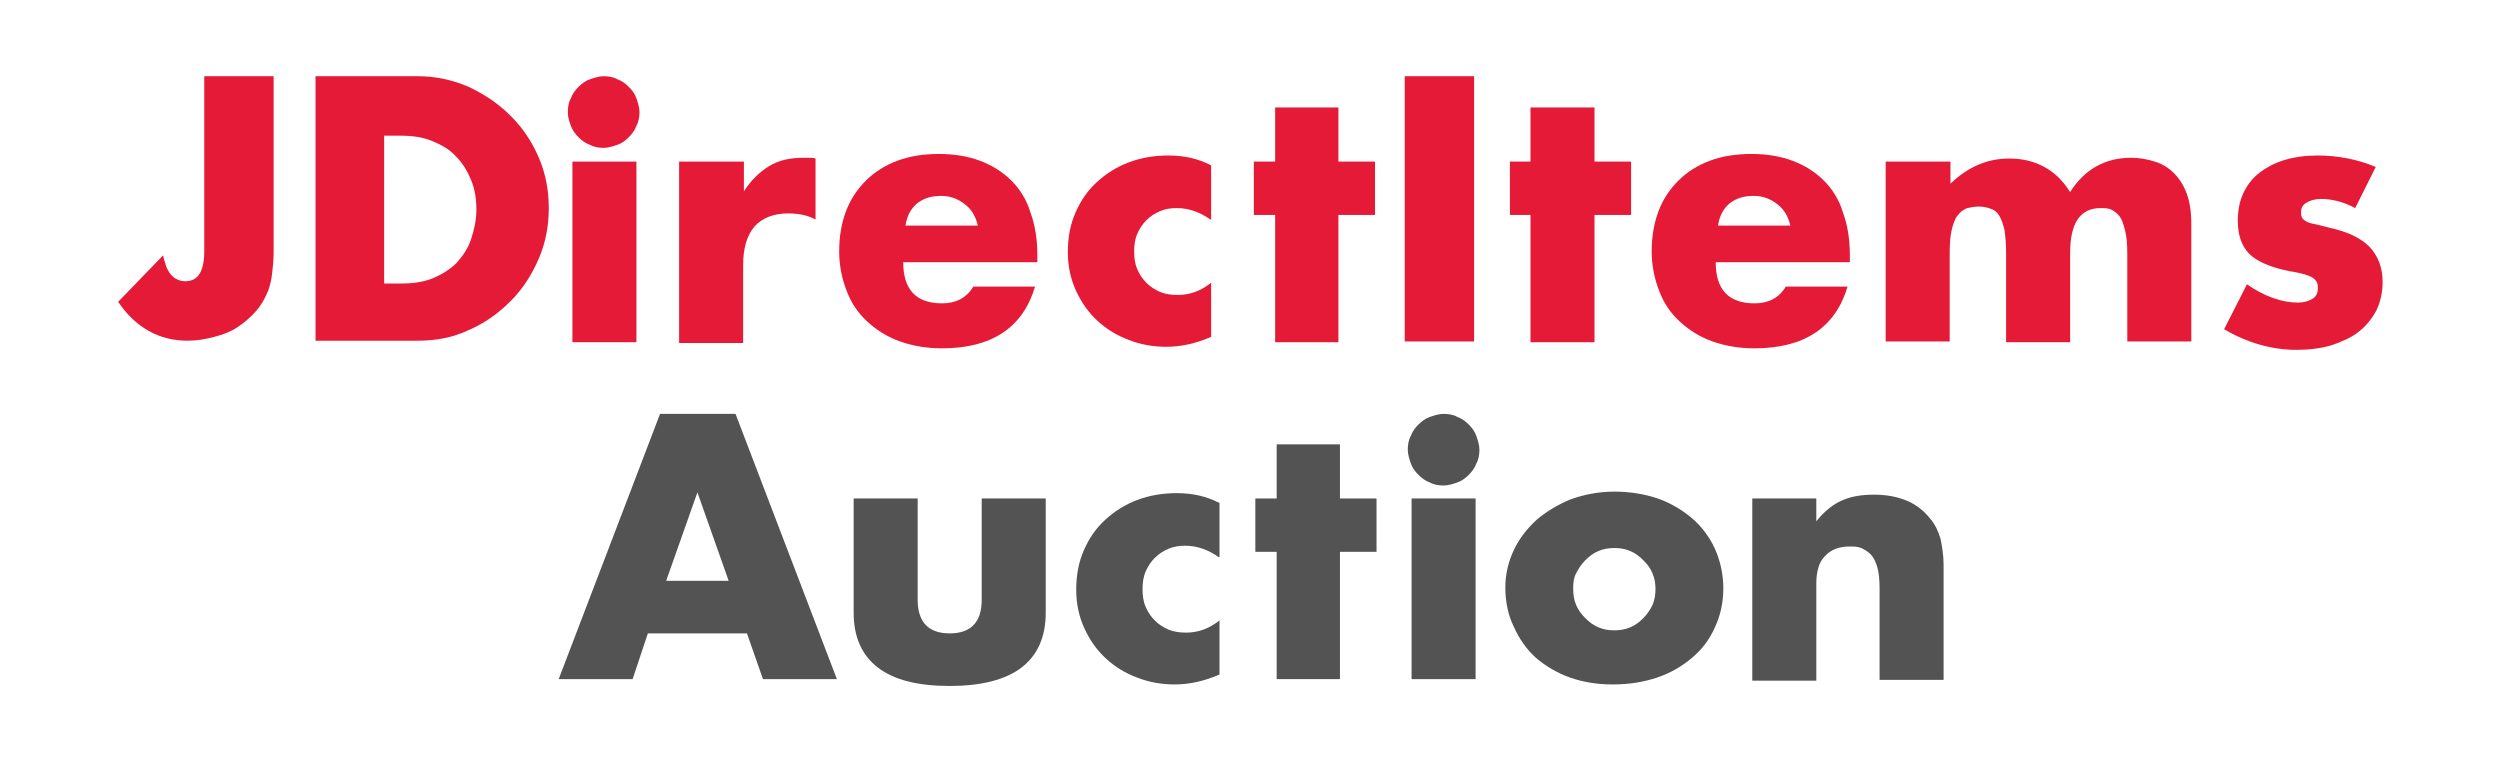 <?xml version="1.0" encoding="utf-8"?>
<!-- Generator: Adobe Illustrator 25.0.0, SVG Export Plug-In . SVG Version: 6.00 Build 0)  -->
<svg version="1.0" id="圖層_1" xmlns="http://www.w3.org/2000/svg" xmlns:xlink="http://www.w3.org/1999/xlink" x="0px" y="0px"
	 viewBox="0 0 328 100" enable-background="new 0 0 328 100" xml:space="preserve">
<g>
	<path fill="#E51A37" d="M35.9,10v23.1c0,1-0.1,2-0.2,2.8c-0.1,0.9-0.3,1.6-0.5,2.2c-0.4,1-0.9,1.9-1.6,2.7
		c-0.7,0.8-1.5,1.5-2.4,2.1c-0.9,0.6-1.9,1-3.1,1.3c-1.1,0.3-2.3,0.5-3.5,0.5c-3.7,0-6.8-1.7-9.1-5.1l5.9-6.1c0.2,1,0.5,1.9,1,2.5
		c0.5,0.6,1.2,0.9,1.9,0.9c1.7,0,2.5-1.3,2.5-4V10H35.9z"/>
	<path fill="#E51A37" d="M41.4,10h13.4c2.4,0,4.6,0.5,6.7,1.4c2.1,1,3.9,2.2,5.5,3.8c1.6,1.6,2.8,3.4,3.7,5.5
		c0.9,2.1,1.3,4.3,1.3,6.6c0,2.3-0.4,4.5-1.3,6.6c-0.9,2.1-2.1,4-3.7,5.6s-3.4,2.9-5.5,3.8c-2.1,1-4.3,1.4-6.7,1.4H41.4V10z
		 M50.5,37.2h2.1c1.6,0,3-0.2,4.2-0.7c1.2-0.5,2.3-1.2,3.1-2c0.8-0.9,1.5-1.9,1.9-3.1c0.4-1.2,0.7-2.5,0.7-3.9
		c0-1.4-0.2-2.7-0.7-3.9c-0.5-1.2-1.1-2.2-2-3.1c-0.8-0.9-1.9-1.5-3.1-2c-1.2-0.5-2.6-0.7-4.2-0.7h-2.1V37.2z"/>
	<path fill="#E51A37" d="M74.5,14.7c0-0.6,0.1-1.3,0.4-1.8c0.2-0.6,0.6-1.1,1-1.5c0.4-0.4,0.9-0.8,1.5-1c0.6-0.2,1.2-0.4,1.8-0.4
		c0.6,0,1.3,0.1,1.8,0.4c0.6,0.2,1.1,0.6,1.5,1c0.4,0.4,0.8,0.9,1,1.5c0.2,0.6,0.4,1.2,0.4,1.8c0,0.6-0.1,1.3-0.4,1.8
		c-0.2,0.6-0.6,1.1-1,1.5c-0.4,0.4-0.9,0.8-1.5,1c-0.6,0.2-1.2,0.4-1.8,0.4c-0.6,0-1.3-0.1-1.8-0.4c-0.6-0.2-1.1-0.6-1.5-1
		c-0.4-0.4-0.8-0.9-1-1.5C74.7,16,74.5,15.4,74.5,14.7 M83.5,44.9h-8.4V21.2h8.4V44.9z"/>
	<path fill="#E51A37" d="M89.2,21.2h8.4v3.9c0.9-1.4,2-2.5,3.3-3.3c1.3-0.8,2.8-1.1,4.5-1.1h0.7c0.3,0,0.6,0,0.9,0.1v8
		c-1.1-0.6-2.3-0.8-3.6-0.8c-1.9,0-3.4,0.6-4.4,1.7c-1,1.2-1.5,2.8-1.5,5.1v10.2h-8.4V21.2z"/>
	<path fill="#E51A37" d="M118.5,34.4c0,3.6,1.7,5.4,5.1,5.4c1.8,0,3.2-0.7,4.1-2.2h8.1c-1.6,5.4-5.7,8.1-12.2,8.1
		c-2,0-3.8-0.3-5.5-0.9c-1.7-0.6-3.1-1.5-4.3-2.6c-1.2-1.1-2.1-2.4-2.7-4c-0.6-1.5-1-3.3-1-5.2c0-2,0.3-3.7,0.9-5.3
		c0.6-1.6,1.5-2.9,2.6-4c1.1-1.1,2.5-2,4.1-2.6c1.6-0.6,3.4-0.9,5.5-0.9c2,0,3.8,0.3,5.4,0.9c1.6,0.6,3,1.5,4.1,2.6
		c1.1,1.1,2,2.5,2.5,4.2c0.6,1.6,0.9,3.5,0.9,5.6v0.9H118.5z M128.3,29.6c-0.3-1.2-0.8-2.1-1.7-2.8c-0.9-0.7-1.9-1.1-3.1-1.1
		c-1.3,0-2.3,0.3-3.2,1c-0.8,0.7-1.3,1.6-1.5,2.9H128.3z"/>
	<path fill="#E51A37" d="M158.8,28.8c-1.4-1-2.9-1.5-4.4-1.5c-0.8,0-1.5,0.1-2.2,0.4c-0.7,0.3-1.3,0.7-1.8,1.2
		c-0.5,0.5-0.9,1.1-1.2,1.8c-0.3,0.7-0.4,1.5-0.4,2.3c0,0.8,0.1,1.6,0.4,2.3c0.3,0.7,0.7,1.3,1.2,1.8c0.5,0.5,1.1,0.9,1.8,1.2
		c0.7,0.3,1.5,0.4,2.3,0.4c1.6,0,3-0.5,4.4-1.6v7.1c-2.1,0.9-4,1.3-5.9,1.3c-1.7,0-3.4-0.3-4.9-0.9c-1.6-0.6-2.9-1.4-4.1-2.5
		c-1.2-1.1-2.1-2.4-2.8-3.9c-0.7-1.5-1.1-3.2-1.1-5.1c0-1.9,0.3-3.6,1-5.2c0.7-1.6,1.6-2.9,2.8-4c1.2-1.1,2.6-2,4.2-2.6
		c1.6-0.6,3.3-0.9,5.2-0.9c2,0,3.9,0.4,5.6,1.3V28.8z"/>
	<polygon fill="#E51A37" points="175.6,28.2 175.6,44.9 167.3,44.9 167.3,28.2 164.5,28.2 164.5,21.2 167.3,21.2 167.3,14.1 
		175.6,14.1 175.6,21.2 180.4,21.2 180.4,28.2 	"/>
	<rect x="184.3" y="10" fill="#E51A37" width="9.1" height="34.8"/>
	<polygon fill="#E51A37" points="209.2,28.2 209.2,44.9 200.8,44.9 200.8,28.2 198.1,28.2 198.1,21.2 200.8,21.2 200.8,14.1 
		209.2,14.1 209.2,21.2 214,21.2 214,28.2 	"/>
	<path fill="#E51A37" d="M225.1,34.4c0,3.6,1.7,5.4,5.1,5.4c1.8,0,3.2-0.7,4.1-2.2h8.1c-1.6,5.4-5.7,8.1-12.2,8.1
		c-2,0-3.8-0.3-5.5-0.9c-1.7-0.6-3.1-1.5-4.3-2.6c-1.2-1.1-2.1-2.4-2.7-4c-0.6-1.5-1-3.3-1-5.2c0-2,0.3-3.7,0.9-5.3
		c0.6-1.6,1.5-2.9,2.6-4c1.1-1.1,2.5-2,4.1-2.6c1.6-0.6,3.4-0.9,5.5-0.9c2,0,3.8,0.3,5.4,0.9c1.6,0.6,3,1.5,4.1,2.6
		c1.1,1.1,2,2.5,2.5,4.2c0.6,1.6,0.9,3.5,0.9,5.6v0.9H225.1z M234.9,29.6c-0.3-1.2-0.8-2.1-1.7-2.8c-0.9-0.7-1.9-1.1-3.1-1.1
		c-1.3,0-2.3,0.3-3.2,1c-0.8,0.7-1.3,1.6-1.5,2.9H234.9z"/>
	<path fill="#E51A37" d="M247.5,21.2h8.4v2.9c2.3-2.2,4.8-3.3,7.7-3.3c3.5,0,6.2,1.5,8,4.4c1.9-3,4.6-4.5,8-4.5
		c1.1,0,2.2,0.2,3.1,0.5c1,0.3,1.8,0.8,2.5,1.5c0.7,0.7,1.3,1.6,1.7,2.7c0.4,1.1,0.6,2.4,0.6,4v15.4h-8.4V33.2c0-1.2-0.1-2.2-0.3-3
		c-0.2-0.8-0.4-1.4-0.7-1.8c-0.3-0.4-0.7-0.7-1.1-0.9c-0.4-0.2-0.9-0.2-1.4-0.2c-2.7,0-4,2-4,5.9v11.7h-8.4V33.2
		c0-1.2-0.1-2.2-0.2-3c-0.2-0.8-0.4-1.4-0.7-1.9c-0.3-0.5-0.7-0.8-1.1-0.9c-0.5-0.2-1-0.3-1.6-0.3c-0.5,0-1,0.1-1.5,0.2
		c-0.5,0.2-0.9,0.5-1.2,0.9c-0.4,0.4-0.6,1.1-0.8,1.8c-0.2,0.8-0.3,1.8-0.3,3.1v11.7h-8.4V21.2z"/>
	<path fill="#E51A37" d="M309,27.3c-1.5-0.8-3-1.2-4.5-1.2c-0.8,0-1.4,0.2-1.9,0.5s-0.7,0.7-0.7,1.2c0,0.3,0,0.5,0.1,0.7
		c0.1,0.2,0.2,0.3,0.5,0.5c0.3,0.2,0.6,0.3,1.2,0.4c0.5,0.1,1.2,0.3,2,0.5c2.3,0.5,4,1.3,5.2,2.5c1.1,1.2,1.7,2.7,1.7,4.6
		c0,1.4-0.3,2.6-0.8,3.7c-0.6,1.1-1.3,2-2.3,2.8c-1,0.8-2.2,1.3-3.6,1.8c-1.4,0.4-2.9,0.6-4.6,0.6c-3.2,0-6.4-0.9-9.5-2.7l3-5.9
		c2.3,1.6,4.6,2.4,6.7,2.4c0.8,0,1.4-0.2,1.9-0.5c0.5-0.3,0.7-0.8,0.7-1.3c0-0.3,0-0.6-0.1-0.8c-0.1-0.2-0.2-0.4-0.5-0.6
		c-0.2-0.2-0.6-0.3-1.1-0.5c-0.5-0.1-1.1-0.3-1.9-0.4c-2.6-0.5-4.4-1.3-5.4-2.3c-1-1-1.5-2.5-1.5-4.3c0-1.3,0.2-2.5,0.7-3.6
		c0.5-1.1,1.2-2,2.1-2.7c0.9-0.7,2-1.3,3.3-1.7c1.3-0.4,2.8-0.6,4.4-0.6c2.6,0,5.2,0.5,7.6,1.5L309,27.3z"/>
	<path fill="#535354" d="M98,83.1H85L83,89.1h-9.7l13.3-34.8h9.9l13.3,34.8h-9.7L98,83.1z M95.6,76.2l-4.1-11.6l-4.1,11.6H95.6z"/>
	<path fill="#535354" d="M120.4,65.4v13.3c0,2.9,1.4,4.4,4.2,4.4c2.8,0,4.2-1.5,4.2-4.4V65.4h8.4v15c0,3.2-1.1,5.6-3.2,7.2
		c-2.1,1.6-5.3,2.4-9.4,2.4c-4.2,0-7.3-0.8-9.4-2.4c-2.1-1.6-3.2-4-3.2-7.2v-15H120.4z"/>
	<path fill="#535354" d="M159.9,73.1c-1.4-1-2.9-1.5-4.4-1.5c-0.8,0-1.5,0.1-2.2,0.4c-0.7,0.3-1.3,0.7-1.8,1.2
		c-0.5,0.5-0.9,1.1-1.2,1.8c-0.3,0.7-0.4,1.5-0.4,2.3c0,0.8,0.1,1.6,0.4,2.3c0.3,0.7,0.7,1.3,1.2,1.8c0.5,0.5,1.1,0.9,1.8,1.2
		c0.7,0.3,1.5,0.4,2.3,0.4c1.6,0,3-0.5,4.4-1.6v7.1c-2.1,0.9-4,1.3-5.9,1.3c-1.7,0-3.4-0.3-4.9-0.9c-1.6-0.6-2.9-1.4-4.1-2.5
		c-1.2-1.1-2.1-2.4-2.8-3.9c-0.7-1.5-1.1-3.2-1.1-5.1c0-1.9,0.3-3.6,1-5.2c0.7-1.6,1.6-2.9,2.8-4c1.2-1.1,2.6-2,4.2-2.6
		c1.6-0.6,3.3-0.9,5.2-0.9c2,0,3.9,0.4,5.6,1.3V73.1z"/>
	<polygon fill="#535354" points="175.8,72.4 175.8,89.1 167.5,89.1 167.5,72.4 164.7,72.4 164.7,65.4 167.5,65.4 167.5,58.3 
		175.8,58.3 175.8,65.4 180.6,65.4 180.6,72.4 	"/>
	<path fill="#535354" d="M184.7,59c0-0.6,0.1-1.3,0.4-1.8c0.2-0.6,0.6-1.1,1-1.5c0.4-0.4,0.9-0.8,1.5-1c0.6-0.2,1.2-0.4,1.8-0.4
		c0.6,0,1.3,0.1,1.8,0.4c0.6,0.2,1.1,0.6,1.5,1c0.4,0.4,0.8,0.9,1,1.5c0.2,0.6,0.4,1.2,0.4,1.8c0,0.6-0.1,1.3-0.4,1.8
		c-0.2,0.6-0.6,1.1-1,1.5c-0.4,0.4-0.9,0.8-1.5,1c-0.6,0.2-1.2,0.4-1.8,0.4c-0.6,0-1.3-0.1-1.8-0.4c-0.6-0.2-1.1-0.6-1.5-1
		c-0.4-0.4-0.8-0.9-1-1.5C184.9,60.2,184.7,59.6,184.7,59 M193.6,89.1h-8.4V65.4h8.4V89.1z"/>
	<path fill="#535354" d="M197.5,77.1c0-1.8,0.4-3.4,1.1-4.9c0.7-1.5,1.7-2.8,3-4c1.3-1.1,2.8-2,4.5-2.7c1.7-0.6,3.6-1,5.7-1
		c2,0,3.9,0.3,5.7,0.9c1.7,0.6,3.2,1.5,4.5,2.6c1.3,1.1,2.3,2.5,3,4c0.7,1.6,1.1,3.3,1.1,5.2c0,1.9-0.4,3.6-1.1,5.1
		c-0.7,1.6-1.7,2.9-3,4c-1.3,1.1-2.8,2-4.6,2.6c-1.8,0.6-3.7,0.9-5.8,0.9c-2,0-3.9-0.3-5.6-0.9c-1.7-0.6-3.2-1.5-4.5-2.6
		c-1.2-1.1-2.2-2.5-2.9-4.1C197.9,80.8,197.5,79,197.5,77.1 M206.4,77.2c0,0.8,0.1,1.5,0.4,2.2c0.3,0.7,0.7,1.2,1.2,1.7
		c0.5,0.5,1,0.9,1.7,1.2c0.7,0.3,1.4,0.4,2.1,0.4c0.7,0,1.4-0.1,2.1-0.4c0.7-0.3,1.2-0.7,1.7-1.2c0.5-0.5,0.9-1.1,1.2-1.7
		c0.3-0.7,0.4-1.4,0.4-2.1c0-0.7-0.1-1.4-0.4-2.1c-0.3-0.7-0.7-1.2-1.2-1.7c-0.5-0.5-1-0.9-1.7-1.2c-0.7-0.3-1.4-0.4-2.1-0.4
		c-0.7,0-1.4,0.1-2.1,0.4c-0.7,0.3-1.2,0.7-1.7,1.2c-0.5,0.5-0.9,1.1-1.2,1.7C206.5,75.7,206.4,76.4,206.4,77.2"/>
	<path fill="#535354" d="M229.9,65.4h8.4v3c1.1-1.4,2.3-2.3,3.5-2.8c1.2-0.5,2.5-0.7,4.1-0.7c1.7,0,3.1,0.3,4.3,0.8
		c1.2,0.5,2.2,1.3,3,2.3c0.7,0.8,1.1,1.7,1.4,2.7c0.2,1,0.4,2.1,0.4,3.4v15.1h-8.4v-12c0-1.2-0.1-2.1-0.3-2.8
		c-0.2-0.7-0.5-1.3-0.9-1.7c-0.4-0.4-0.8-0.6-1.2-0.8c-0.5-0.2-1-0.2-1.5-0.2c-1.4,0-2.5,0.4-3.3,1.3c-0.8,0.8-1.1,2.1-1.1,3.6v12.7
		h-8.4V65.4z"/>
</g>
</svg>
